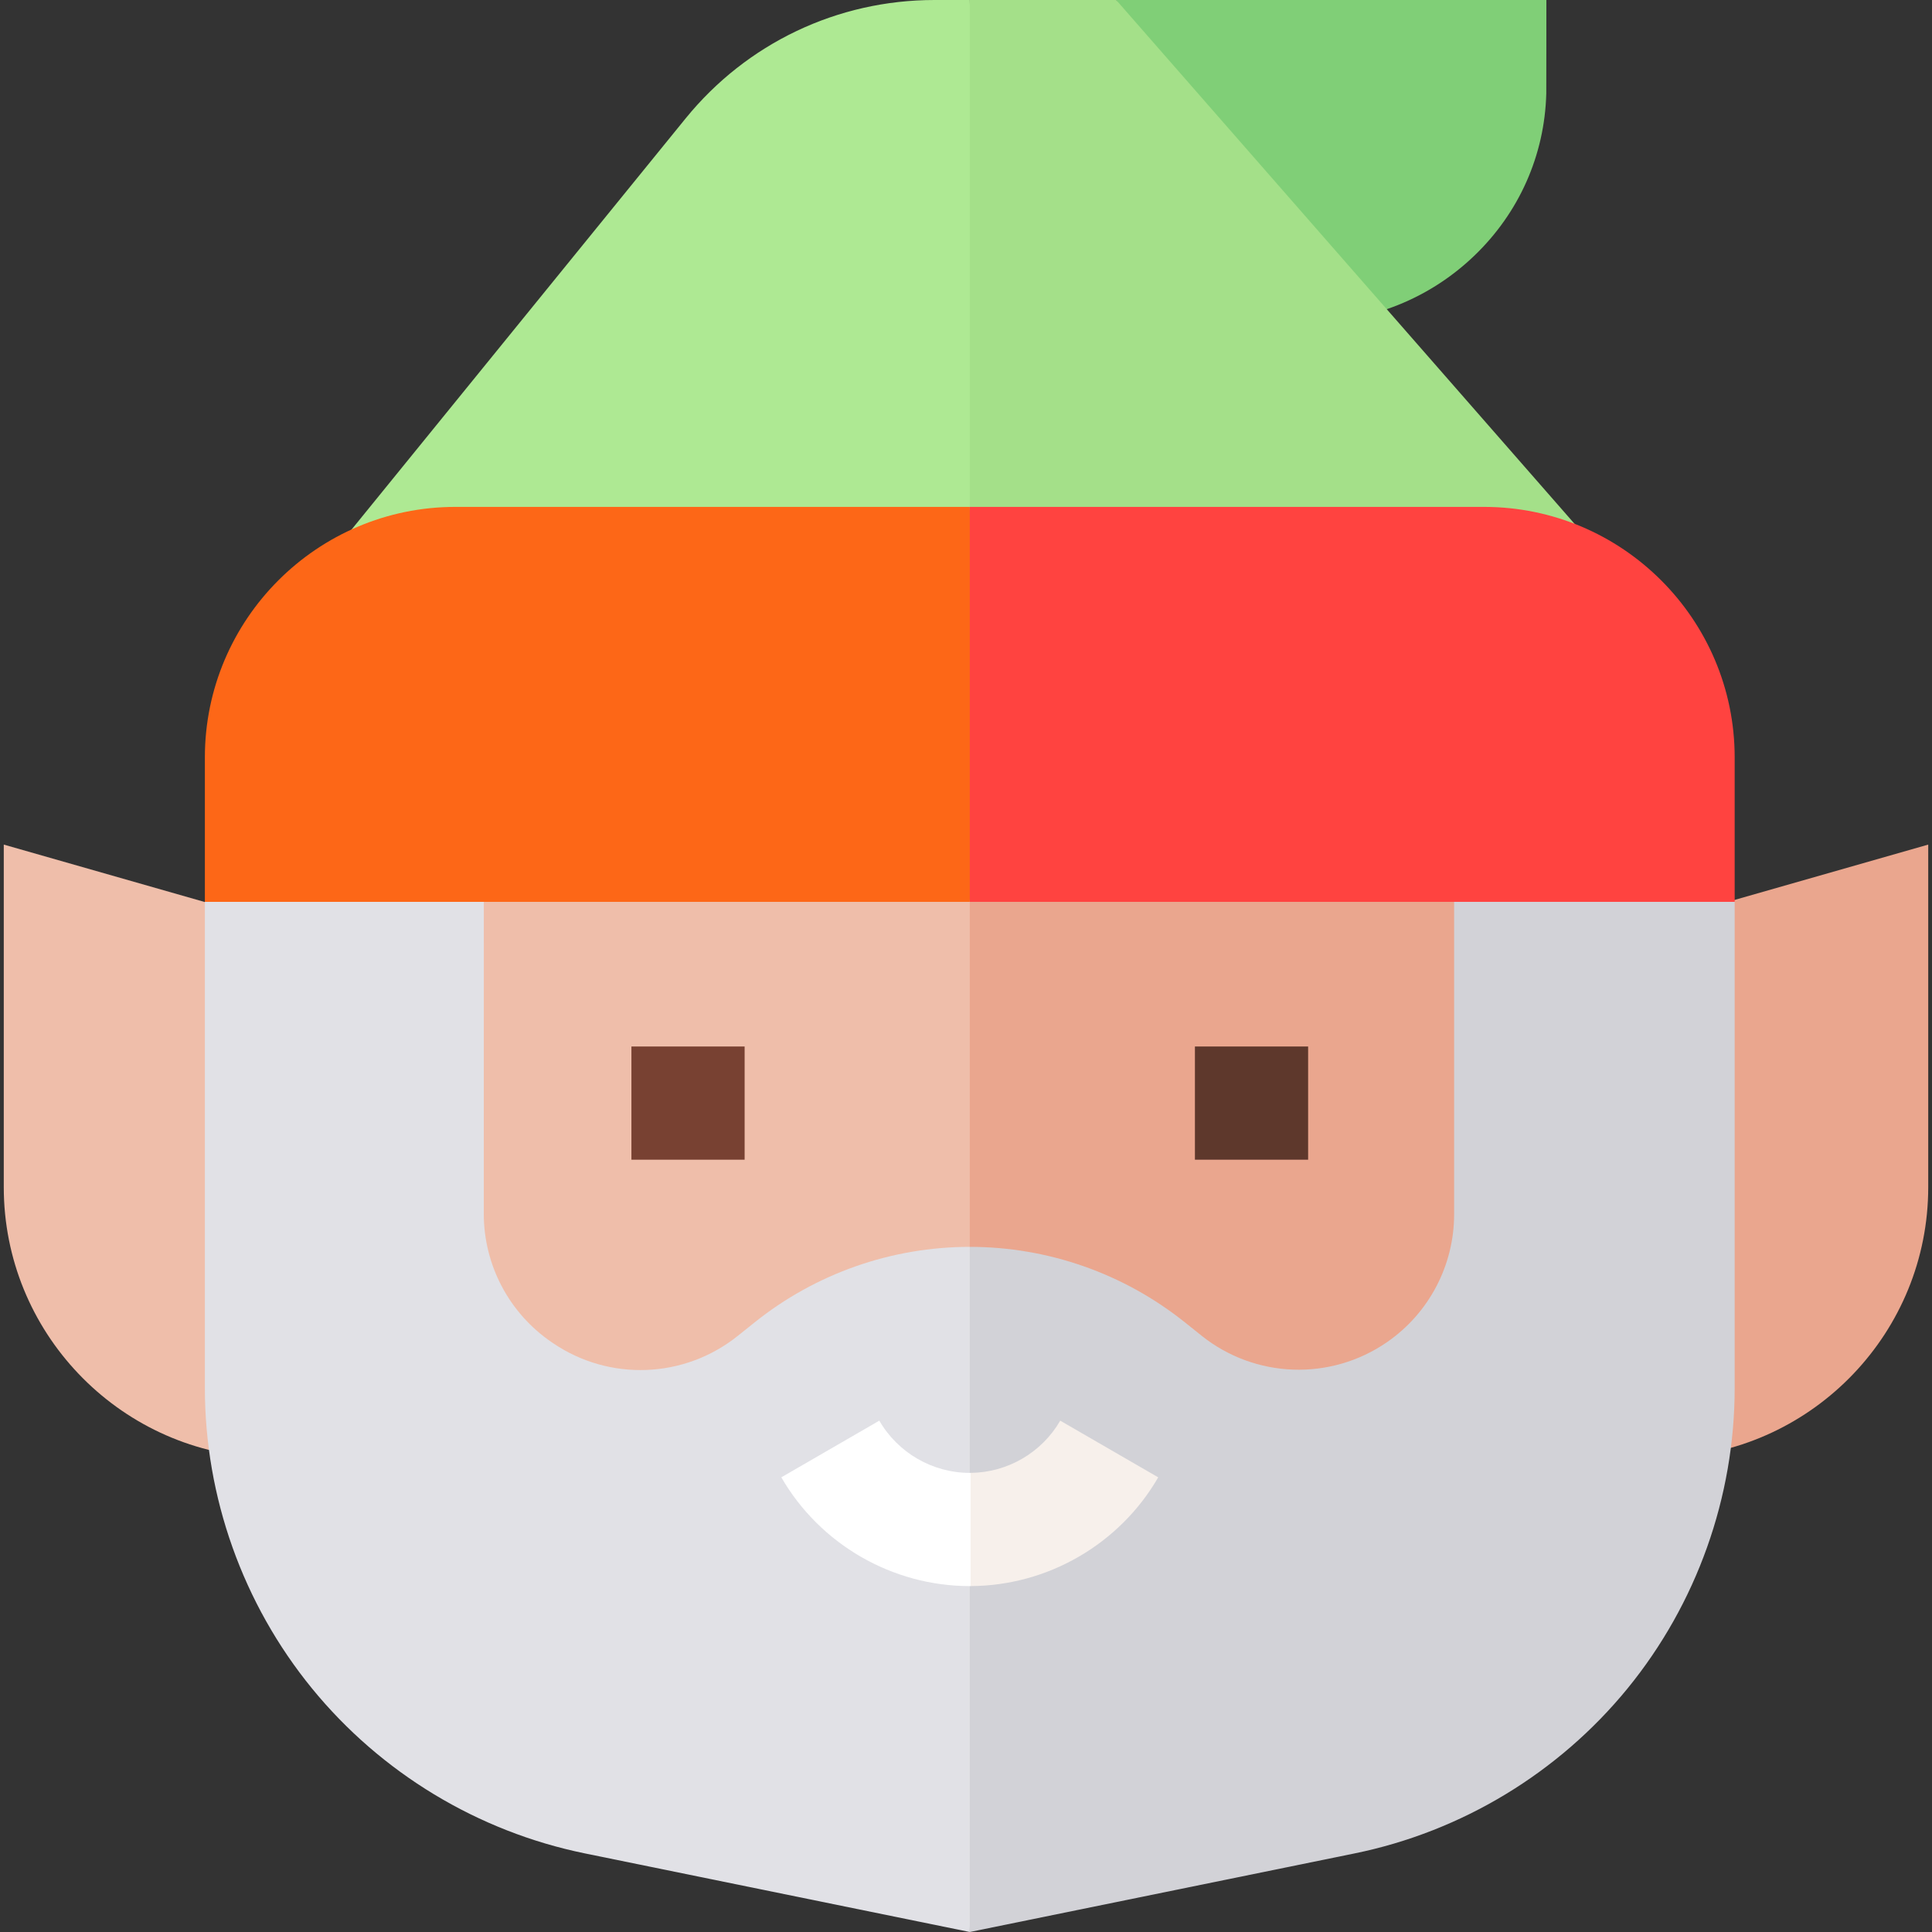 <svg id="Capa_1" enable-background="new 0 0 512 512" height="512" viewBox="0 0 512 512" width="512" xmlns="http://www.w3.org/2000/svg"><rect x="0" y="0" width="512" height="512" fill="#333333" stroke="none"/><g><g><path d="m257 381.828h149.333v-164.398h-149.333l-10.667 81.237z" fill="#eaa68e"/><path d="m107.667 217.43h149.333v164.398h-149.333z" fill="#efbeaa"/></g><g><path d="m69 243.255-68-19.429v90.777c0 38.312 30.171 69.707 68 71.678z" fill="#efbeaa"/><path d="m443 243.255 68-19.429v90.777c0 38.312-30.171 69.707-68 71.678z" fill="#eaa68e"/></g><g><path d="m385.361 217.43v104.348c0 13.546-6.657 26.228-17.807 33.92-14.971 10.329-34.943 9.622-49.146-1.741l-4.42-3.536c-16.175-12.94-36.273-19.99-56.988-19.99l-10.667 85.569 10.667 96 102-20.83c28.347-5.789 54.035-21.32 72.333-43.732 18.297-22.412 28.374-50.688 28.374-79.62v-128.818z" fill="#d2d2d7"/><path d="m257 330.432c-20.715 0-40.812 7.05-56.988 19.99l-4.537 3.629c-14.147 11.317-34.026 12.068-48.986 1.851l-.316-.216c-11.244-7.68-17.969-20.418-17.967-34.035l.013-104.221-73.926 21.57v128.818c0 28.932 10.077 57.208 28.374 79.62s43.985 37.943 72.332 43.732l102.001 20.83z" fill="#e1e1e6"/></g><g><path d="m167.333 277.333h30v30h-30z" fill="#784132"/><path d="m316.667 277.333h30v30h-30z" fill="#5e382c"/></g><g><path d="m306.942 391.512-25.968-15.022c-4.903 8.476-13.991 13.759-23.756 13.837l-3 12.841 3 17.162c20.439-.079 39.477-11.104 49.724-28.818z" fill="#f7f0eb"/><path d="m257 390.333c-9.849 0-19.035-5.305-23.974-13.844l-25.969 15.021c10.284 17.778 29.421 28.822 49.943 28.822.073 0 .145-.003.218-.004v-30.003c-.073.002-.145.008-.218.008z" fill="#fff"/></g><g><path d="m347.01 85.334-51.203-85.334h114.001l-.006 12.289c-.005 11.941-.015 12.308-.02 12.506-.428 16.34-7.217 31.618-19.116 43.012-11.801 11.302-27.305 17.527-43.656 17.527z" fill="#80cf77"/><g><path d="m423.966 146.469-128.159-146.469h-38.807l-10.667 74.667 10.667 71.802z" fill="#a4e089"/><path d="m181.682 31.4-93.494 115.069h168.812v-146.469h-9.349c-25.711 0-49.756 11.445-65.969 31.4z" fill="#aee993"/></g><g><path d="m459.707 200.738c0-36.615-29.789-66.404-66.404-66.404h-136.303l-10.667 57.667 10.667 46.999h202.707z" fill="#ff4340"/><path d="m120.697 134.333c-36.615 0-66.404 29.789-66.404 66.404v38.263h202.707v-104.667z" fill="#fd6717"/></g></g></g></svg>